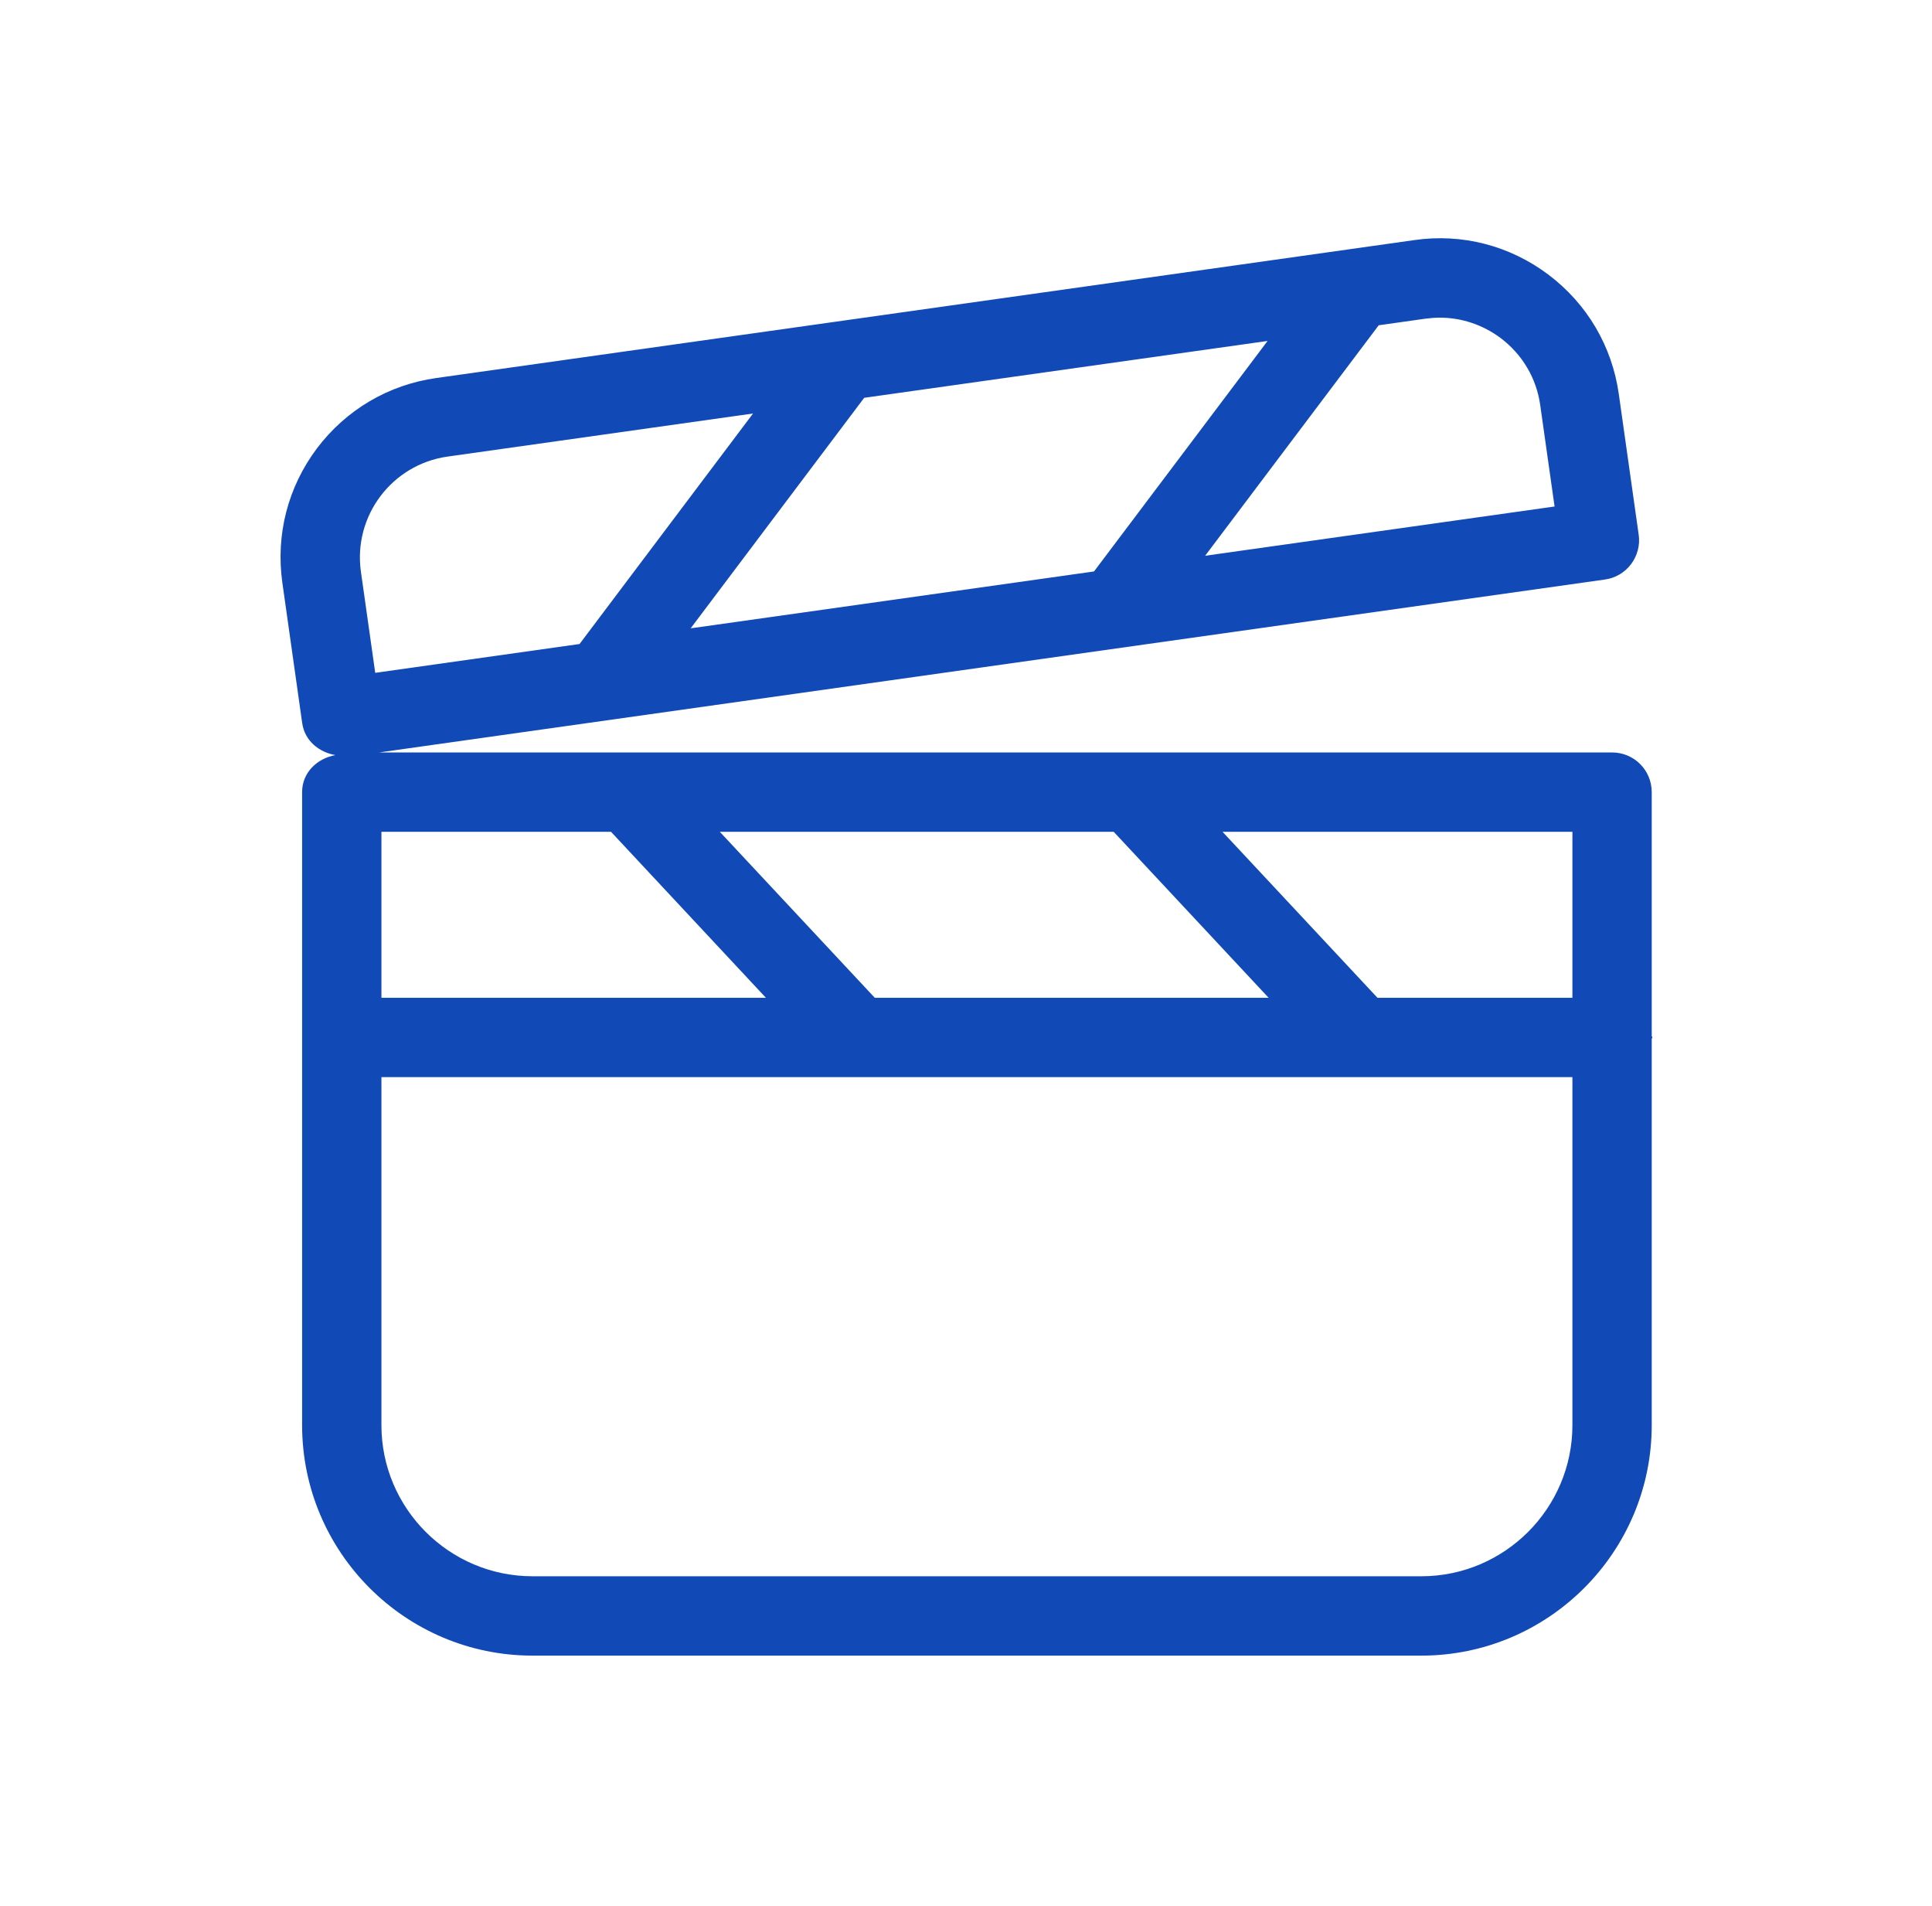 <svg width="73" height="72" viewBox="0 0 73 72" fill="none" xmlns="http://www.w3.org/2000/svg">
<path fill-rule="evenodd" clip-rule="evenodd" d="M53.705 59.55H20.12C16.976 59.55 14.412 56.987 14.412 53.842V40.693H59.413V53.842C59.413 56.987 56.849 59.55 53.705 59.55ZM16.907 17.25L28.453 15.622L21.898 24.33L14.178 25.419L13.636 21.591C13.344 19.491 14.809 17.548 16.907 17.25ZM53.855 12.04C54.041 12.016 54.222 12.001 54.403 12.001C55.227 12.001 56.029 12.27 56.703 12.773C57.523 13.393 58.056 14.291 58.197 15.307L58.739 19.135L45.536 20.996L52.094 12.289L53.855 12.04ZM47.895 12.881L41.337 21.589L26.096 23.738L32.653 15.029L47.895 12.881ZM23.087 31.425L28.939 37.695H14.412V31.425H23.087ZM33.053 37.695L27.198 31.425H42.081L47.934 37.695H33.053ZM59.413 37.695H52.047L46.193 31.425H59.413V37.695ZM62.434 39.194C62.434 39.17 62.411 39.156 62.41 39.134V29.926C62.41 29.096 61.742 28.427 60.911 28.427H14.325L60.642 21.894C61.038 21.84 61.391 21.63 61.63 21.313C61.868 20.995 61.975 20.595 61.917 20.199L61.166 14.887C60.911 13.08 59.969 11.479 58.505 10.375C57.05 9.281 55.248 8.808 53.435 9.071L51.074 9.404C51.066 9.405 51.062 9.406 51.056 9.407L16.488 14.281C14.681 14.535 13.079 15.478 11.976 16.938C10.877 18.403 10.414 20.199 10.668 22.011L11.419 27.323C11.514 27.982 12.047 28.417 12.672 28.527C11.975 28.655 11.415 29.19 11.415 29.926V53.842C11.415 58.642 15.32 62.548 20.12 62.548H53.705C58.505 62.548 62.41 58.642 62.41 53.842V39.253C62.411 39.23 62.434 39.217 62.434 39.194Z" fill="#114AB6"/>
</svg>
